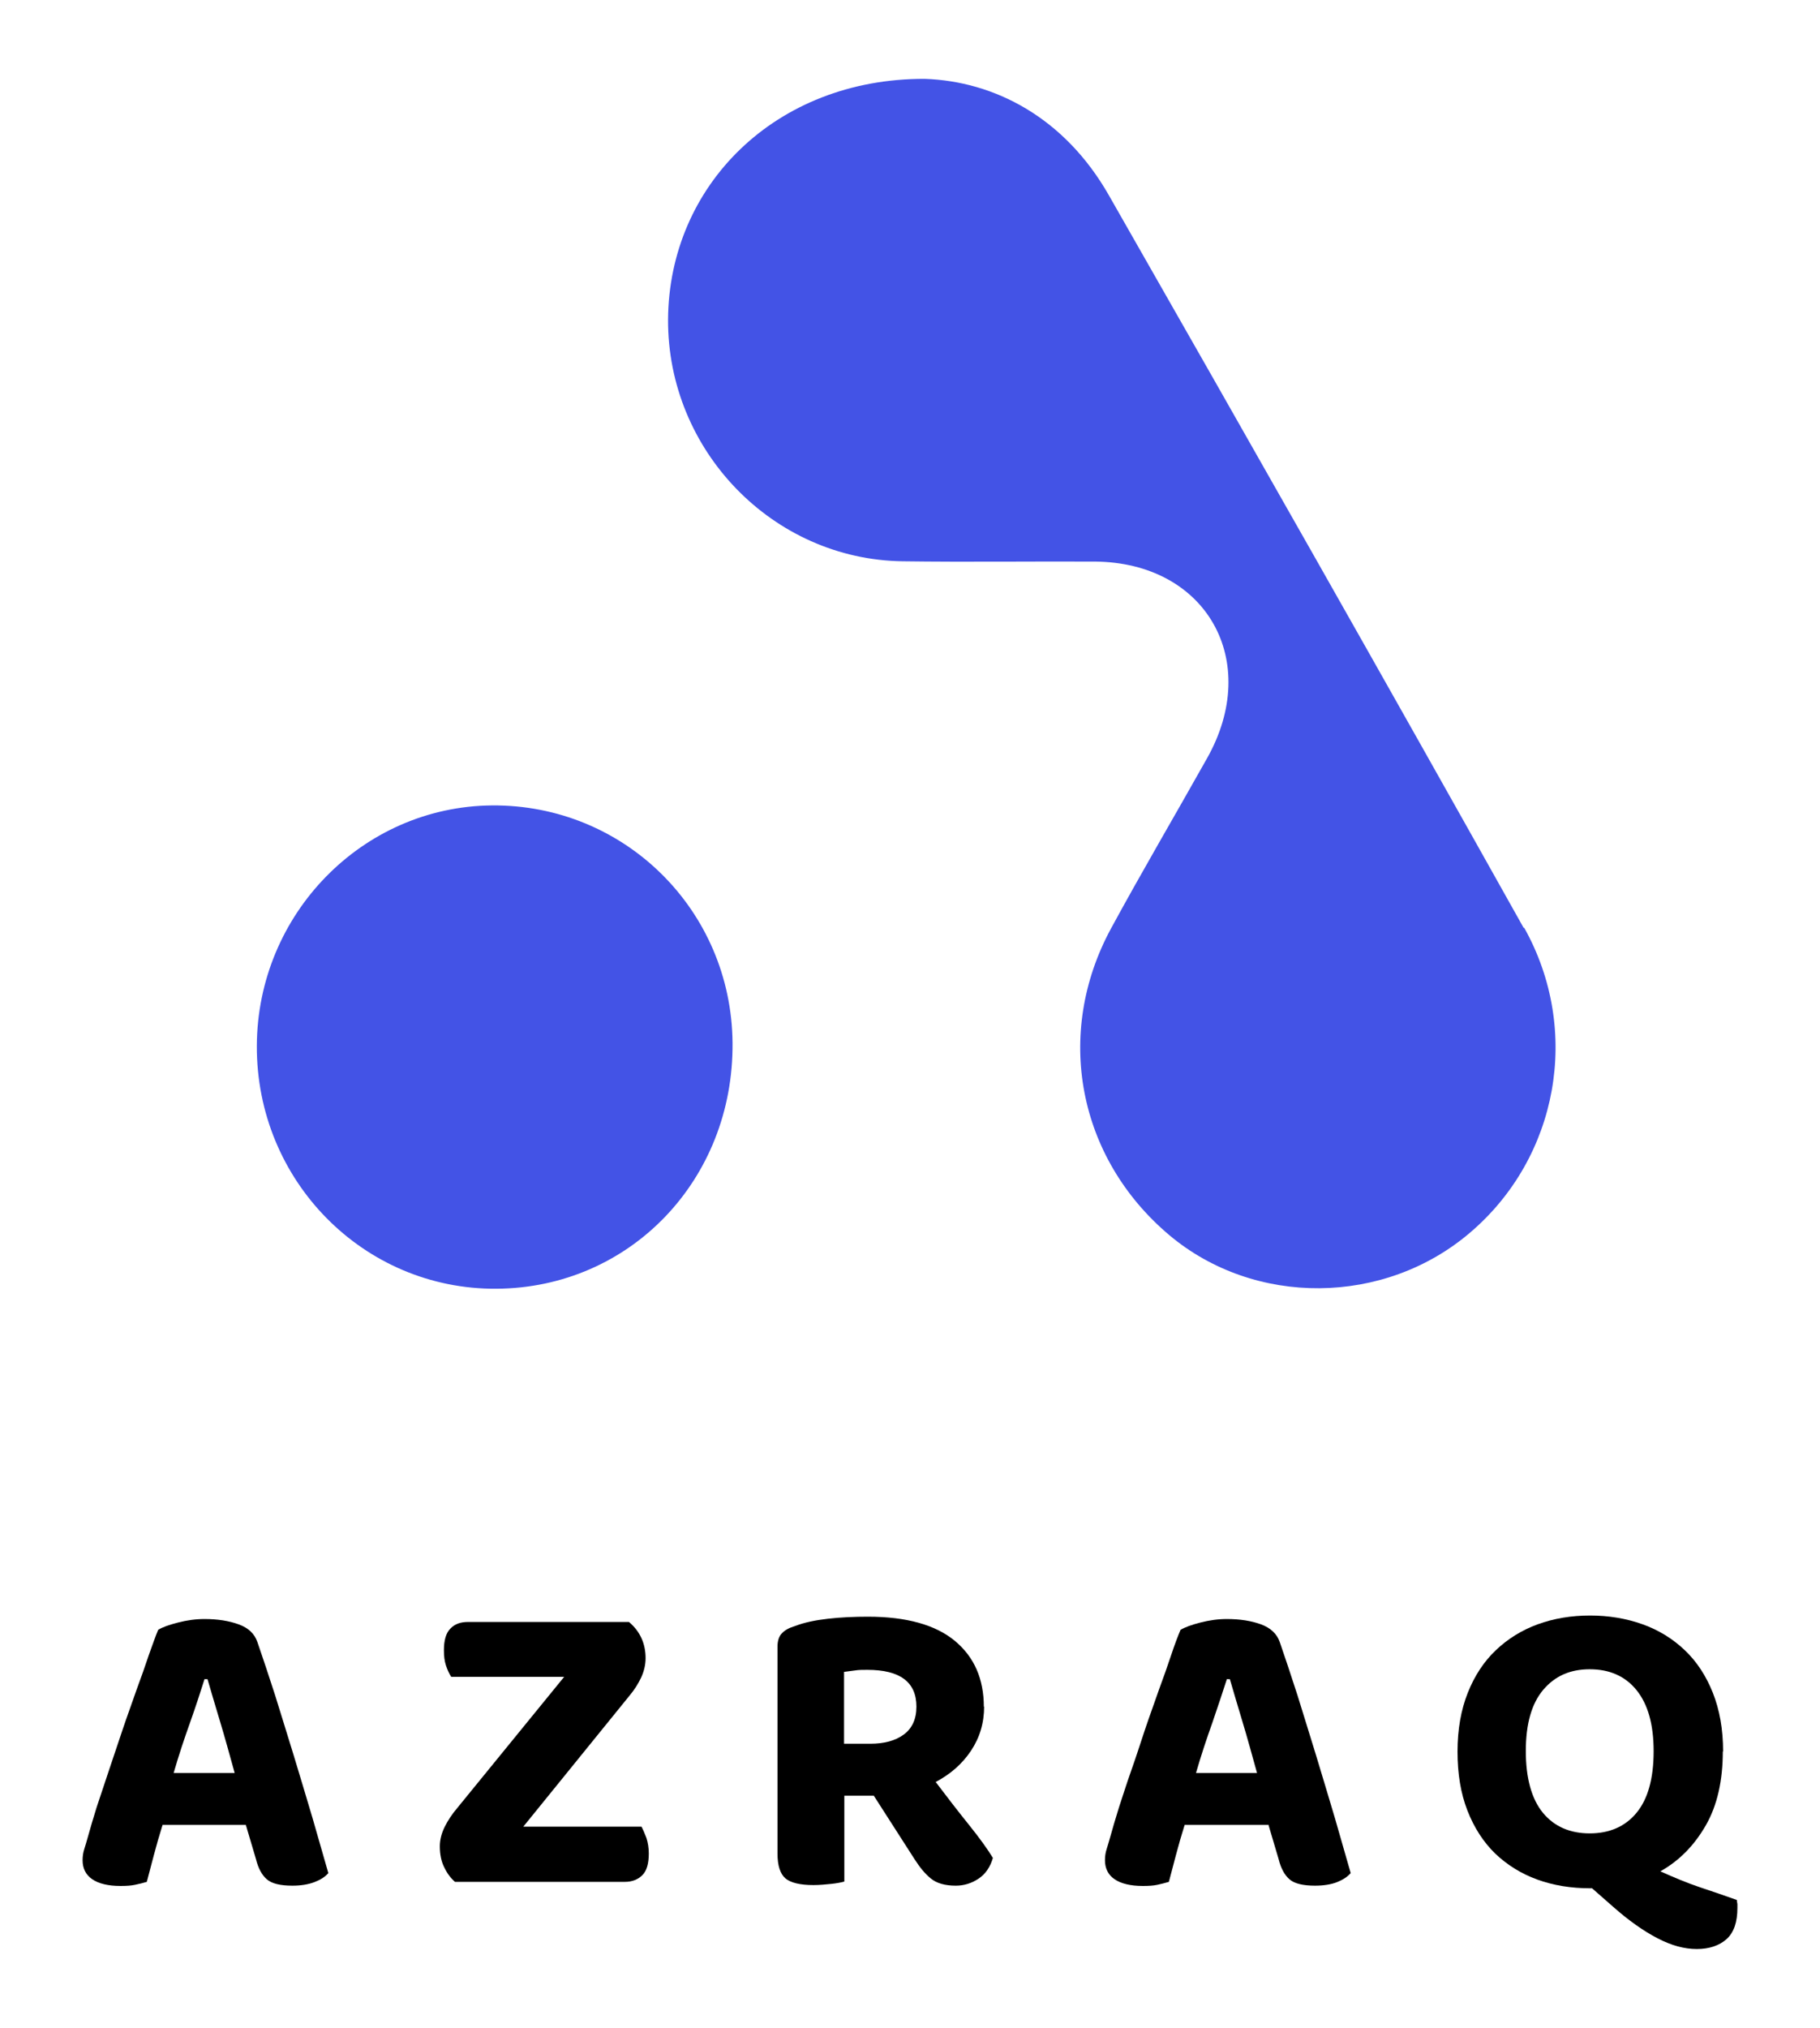 <?xml version="1.0" encoding="UTF-8"?>
<svg id="Layer_1" data-name="Layer 1" xmlns="http://www.w3.org/2000/svg" viewBox="0 0 62.36 69.45">
  <defs>
    <style>
      .cls-1 {
        fill: #4353e6;
      }
    </style>
  </defs>
  <g>
    <path class="cls-1" d="M52.21,31.78c-4.7-8.39-9.45-16.75-14.22-25.1-1.52-2.66-3.92-3.9-6.31-3.98-5.12-.01-8.76,3.66-8.79,8.24-.02,4.49,3.59,8.22,8.04,8.28,2.19.03,4.39,0,6.59.01,3.81.03,5.73,3.4,3.83,6.75-1.09,1.94-2.22,3.86-3.28,5.81-1.96,3.61-1.14,7.86,1.99,10.5,2.92,2.46,7.38,2.43,10.32-.09,3-2.56,3.82-6.91,1.84-10.44Z"/>
    <path class="cls-1" d="M16.85,27.58c-4.43.04-8.03,3.72-8.05,8.23-.02,4.62,3.66,8.35,8.21,8.32h0c4.58-.03,8.13-3.73,8.09-8.42-.04-4.55-3.71-8.17-8.25-8.13Z"/>
  </g>
  <g>
    <path d="M8.43,62.49h-2.86c-.11.35-.21.7-.3,1.04-.09.34-.17.64-.24.91-.13.04-.26.07-.4.1-.14.03-.3.04-.5.04-.43,0-.75-.08-.97-.23-.22-.15-.33-.37-.33-.65,0-.14.02-.27.06-.39s.08-.27.13-.44c.07-.26.17-.59.29-.98.13-.39.27-.81.42-1.26s.31-.92.47-1.4.33-.93.48-1.37c.16-.43.3-.83.42-1.19.13-.36.23-.65.32-.86.14-.09.37-.17.68-.25.31-.08.61-.12.91-.12.44,0,.83.06,1.16.18.34.12.55.32.65.61.18.52.38,1.12.6,1.8.21.68.43,1.38.65,2.1.22.72.43,1.43.64,2.13.2.7.38,1.33.54,1.88-.11.13-.27.23-.48.31s-.46.12-.75.12c-.42,0-.71-.07-.88-.22-.17-.15-.29-.37-.37-.69l-.35-1.18ZM7.01,57.49c-.14.44-.3.94-.5,1.5-.2.56-.39,1.13-.56,1.72h2.09c-.17-.61-.33-1.2-.5-1.76-.17-.56-.31-1.04-.43-1.45h-.09Z"/>
    <path d="M19.33,57.42h-3.87c-.07-.11-.13-.24-.18-.39-.05-.15-.07-.32-.07-.52,0-.34.07-.59.22-.74.15-.16.35-.23.61-.23h5.51c.38.32.57.74.57,1.24,0,.22-.05.44-.15.66-.1.21-.23.42-.39.61l-3.65,4.5h4.05c.06.11.11.24.17.39.05.16.08.33.08.53,0,.34-.07.59-.22.74s-.35.23-.6.23h-5.82c-.15-.13-.27-.29-.37-.5-.1-.2-.15-.44-.15-.72,0-.22.06-.45.17-.67.11-.22.25-.43.42-.63l3.67-4.5Z"/>
    <path d="M33.72,58.43c0,.57-.15,1.07-.45,1.52-.3.45-.7.8-1.21,1.07.4.53.78,1.02,1.15,1.48s.64.84.81,1.12c-.09.31-.25.55-.49.71s-.5.24-.78.24c-.37,0-.65-.08-.85-.24s-.38-.38-.56-.66l-1.4-2.18h-1.01v2.94c-.11.03-.26.06-.45.08-.2.02-.4.04-.61.04-.46,0-.78-.08-.96-.23-.18-.16-.27-.44-.27-.85v-7.09c0-.19.05-.35.15-.45.1-.11.25-.19.45-.25.31-.12.69-.2,1.13-.25.44-.05.9-.07,1.37-.07,1.32,0,2.32.28,2.98.83.66.55.99,1.3.99,2.26ZM29.82,59.71c.47,0,.85-.1,1.14-.31.29-.21.44-.53.44-.96,0-.84-.56-1.26-1.68-1.26-.16,0-.3,0-.42.02-.13.02-.25.03-.38.05v2.46h.91Z"/>
    <path d="M43.45,62.49h-2.86c-.11.35-.21.7-.3,1.04-.09.34-.17.64-.24.91-.13.04-.26.07-.39.1-.14.03-.3.04-.5.04-.43,0-.75-.08-.97-.23-.22-.15-.33-.37-.33-.65,0-.14.02-.27.06-.39s.08-.27.13-.44c.07-.26.17-.59.29-.98.13-.39.26-.81.42-1.26s.31-.92.47-1.4.33-.93.48-1.37c.16-.43.3-.83.42-1.19s.23-.65.32-.86c.15-.09.37-.17.68-.25.31-.08.61-.12.91-.12.44,0,.83.06,1.16.18s.55.32.65.61c.18.52.38,1.12.6,1.8.21.68.43,1.38.65,2.1.22.72.43,1.43.64,2.13.2.7.38,1.33.54,1.88-.11.13-.27.23-.47.31s-.46.12-.75.12c-.42,0-.71-.07-.88-.22-.17-.15-.29-.37-.37-.69l-.35-1.18ZM42.04,57.49c-.14.44-.31.94-.5,1.5-.2.56-.39,1.13-.56,1.72h2.09c-.17-.61-.33-1.2-.5-1.76-.17-.56-.31-1.04-.43-1.45h-.09Z"/>
    <path d="M59.03,59.97c0,1-.19,1.85-.58,2.53-.39.68-.9,1.21-1.56,1.58.47.21.92.4,1.37.55s.86.29,1.25.43c0,.06.02.11.02.15v.12c0,.49-.12.84-.37,1.07-.25.22-.59.34-1.02.34s-.87-.12-1.35-.37c-.48-.25-.99-.61-1.51-1.07l-.73-.64h-.07c-.65,0-1.26-.1-1.81-.3-.55-.2-1.03-.5-1.44-.89-.4-.39-.72-.88-.95-1.47-.23-.59-.34-1.26-.34-2.02s.12-1.43.35-2.01c.23-.58.55-1.07.96-1.46.41-.39.89-.69,1.44-.89.55-.2,1.15-.3,1.79-.3s1.24.1,1.8.3c.56.2,1.04.5,1.45.89s.73.88.96,1.46c.23.58.35,1.25.35,2.01ZM56.66,59.97c0-.93-.2-1.62-.59-2.1s-.93-.71-1.6-.71-1.19.23-1.59.7c-.4.47-.6,1.17-.6,2.1s.2,1.65.59,2.12c.39.47.93.7,1.6.7s1.21-.23,1.6-.7c.39-.47.59-1.17.59-2.12Z"/>
  </g>
</svg>